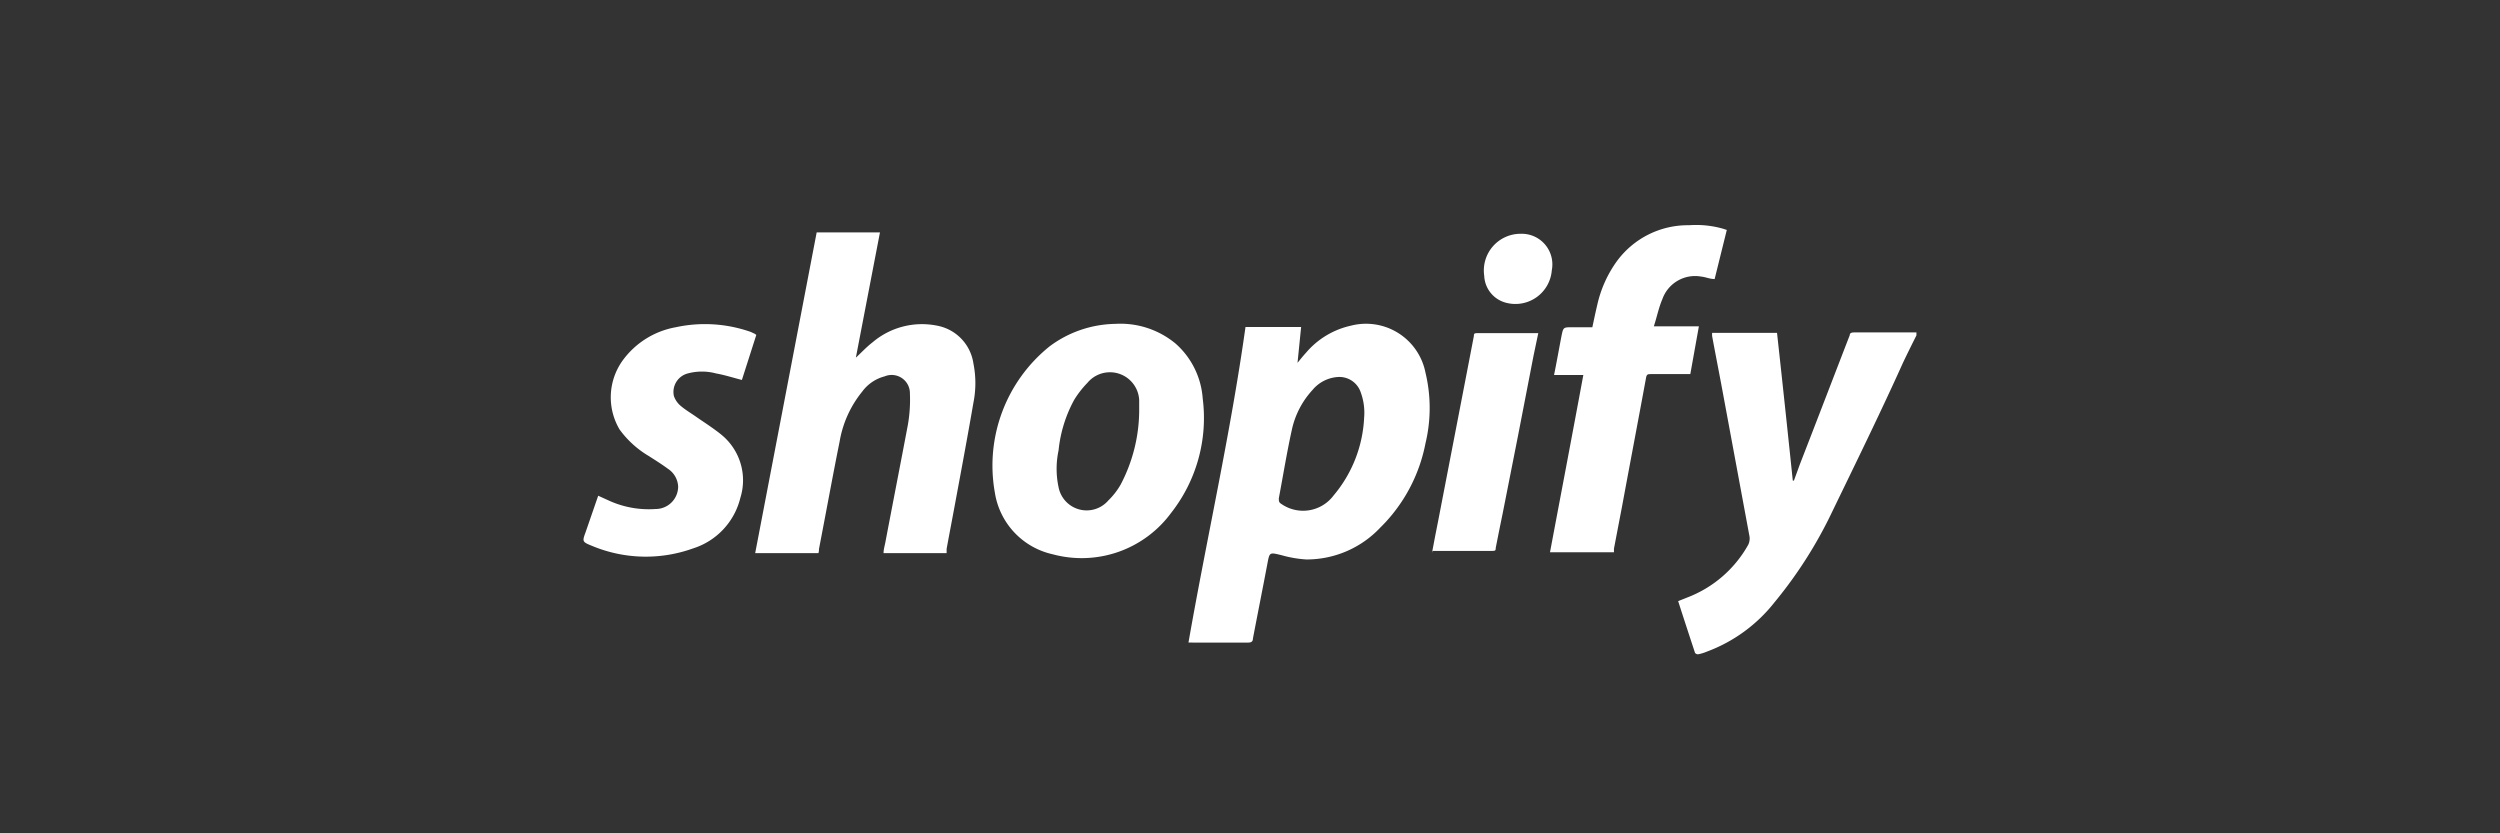 <?xml version="1.0" encoding="UTF-8"?> <svg xmlns="http://www.w3.org/2000/svg" id="Layer_1" data-name="Layer 1" viewBox="0 0 111 37"><rect x="0" y="0" width="111" height="37" fill="#333333" stroke="none"/><defs><style>.cls-1{fill:#fff;}</style></defs><path class="cls-1" d="M85.09,14.89c-.2.4-.4.8-.59,1.2-1,2.22-2.09,4.44-3.16,6.65a19.39,19.39,0,0,1-2.55,4,6.85,6.85,0,0,1-3,2.19,1.94,1.94,0,0,1-.39.12.17.17,0,0,1-.14-.06c-.25-.76-.5-1.52-.75-2.3l.4-.16a5.23,5.23,0,0,0,2.71-2.34.64.64,0,0,0,.06-.36l-1.23-6.63c-.14-.75-.29-1.51-.43-2.27a.71.71,0,0,1,0-.15H78.9q.36,3.28.7,6.56h.05l.27-.74c.74-1.9,1.47-3.81,2.21-5.72,0-.11.11-.12.21-.12h2.75Z"></path><path class="cls-1" d="M52.77,28.52c.82-4.68,1.87-9.29,2.53-14h2.47l-.16,1.59c.14-.17.25-.31.37-.44a3.65,3.65,0,0,1,2-1.21,2.69,2.69,0,0,1,3.31,2.08,6.71,6.71,0,0,1,0,3.15,7.14,7.14,0,0,1-2,3.73A4.49,4.49,0,0,1,58,24.84a5.17,5.17,0,0,1-1.1-.19c-.54-.13-.53-.14-.63.39-.21,1.11-.43,2.21-.64,3.31,0,.13-.07.18-.21.18H52.77Zm7.8-10a2.64,2.64,0,0,0-.18-1.17,1,1,0,0,0-1-.61,1.59,1.59,0,0,0-1.11.57,3.79,3.79,0,0,0-.93,1.81c-.22,1-.38,2-.57,3,0,.13,0,.19.12.26A1.69,1.69,0,0,0,59.21,22,5.77,5.77,0,0,0,60.57,18.49Z"></path><path class="cls-1" d="M36.34,24.56H33.53l2.73-14.24h2.81L38,15.88c.26-.24.48-.48.74-.68a3.39,3.39,0,0,1,2.87-.74,2,2,0,0,1,1.61,1.68,4.43,4.43,0,0,1,0,1.74c-.25,1.45-.52,2.9-.79,4.35-.13.71-.27,1.43-.4,2.14,0,.06,0,.12,0,.19h-2.8c0-.17.05-.32.08-.48.33-1.74.67-3.47,1-5.22a6.46,6.46,0,0,0,.09-1.39.81.81,0,0,0-1.12-.76,1.8,1.8,0,0,0-1,.68,4.77,4.77,0,0,0-1,2.21c-.32,1.59-.61,3.19-.92,4.79C36.37,24.44,36.35,24.5,36.34,24.56Z"></path><path class="cls-1" d="M49.51,14.38a3.84,3.84,0,0,1,2.68.87,3.59,3.59,0,0,1,1.21,2.44A6.82,6.82,0,0,1,52,22.77a4.93,4.93,0,0,1-5.26,1.84,3.33,3.33,0,0,1-2.57-2.75,6.79,6.79,0,0,1,2.43-6.48A5,5,0,0,1,49.51,14.38Zm1.07,3.88c0-.14,0-.32,0-.5A1.3,1.3,0,0,0,48.28,17a4.3,4.3,0,0,0-.59.76A5.91,5.91,0,0,0,47,20a3.9,3.9,0,0,0,0,1.63,1.27,1.27,0,0,0,2.21.59,3.21,3.21,0,0,0,.55-.71A7.13,7.13,0,0,0,50.58,18.26Z"></path><path class="cls-1" d="M70.3,16.65H69c.12-.59.22-1.16.33-1.73.08-.39.08-.39.48-.39h.89c.07-.33.14-.66.22-1a5.28,5.28,0,0,1,.86-1.92A3.91,3.91,0,0,1,75,10a4.36,4.36,0,0,1,1.52.16l.15.05,0,0-.54,2.18c-.21,0-.4-.09-.6-.11a1.54,1.54,0,0,0-1.72,1c-.16.37-.24.78-.38,1.21h2l-.38,2.12c-.59,0-1.16,0-1.73,0-.16,0-.21,0-.24.19-.35,1.9-.71,3.79-1.06,5.68l-.36,1.88,0,.16H68.82C69.31,21.92,69.81,19.3,70.3,16.65Z"></path><path class="cls-1" d="M33.58,14.87l-.64,2c-.39-.1-.76-.22-1.15-.29a2.42,2.42,0,0,0-1.25,0,.85.85,0,0,0-.62,1,1,1,0,0,0,.29.43c.22.19.48.34.72.51s.76.5,1.11.79a2.61,2.61,0,0,1,.83,2.8,3.13,3.13,0,0,1-2.1,2.24,6.19,6.19,0,0,1-4.5-.12c-.42-.17-.42-.19-.27-.6l.56-1.62.44.2a4.27,4.27,0,0,0,2.11.39,1,1,0,0,0,1-1,1,1,0,0,0-.46-.79c-.27-.2-.56-.38-.84-.56a4.32,4.32,0,0,1-1.3-1.18A2.8,2.8,0,0,1,27.65,16,3.73,3.73,0,0,1,30,14.53a6.13,6.13,0,0,1,3.34.21l.17.08Z"></path><path class="cls-1" d="M63.58,24.55c.09-.49.19-1,.28-1.45q.63-3.29,1.27-6.57c.1-.53.21-1.07.31-1.61,0-.08,0-.13.14-.13h2.63l.09,0-.21,1c-.45,2.35-.91,4.69-1.37,7-.1.51-.21,1-.31,1.54,0,.09,0,.13-.14.13H63.58Z"></path><path class="cls-1" d="M67.52,10.38A1.36,1.36,0,0,1,68.9,12a1.62,1.62,0,0,1-2,1.45,1.29,1.29,0,0,1-1-1.2A1.63,1.63,0,0,1,67.52,10.38Z"></path></svg> 